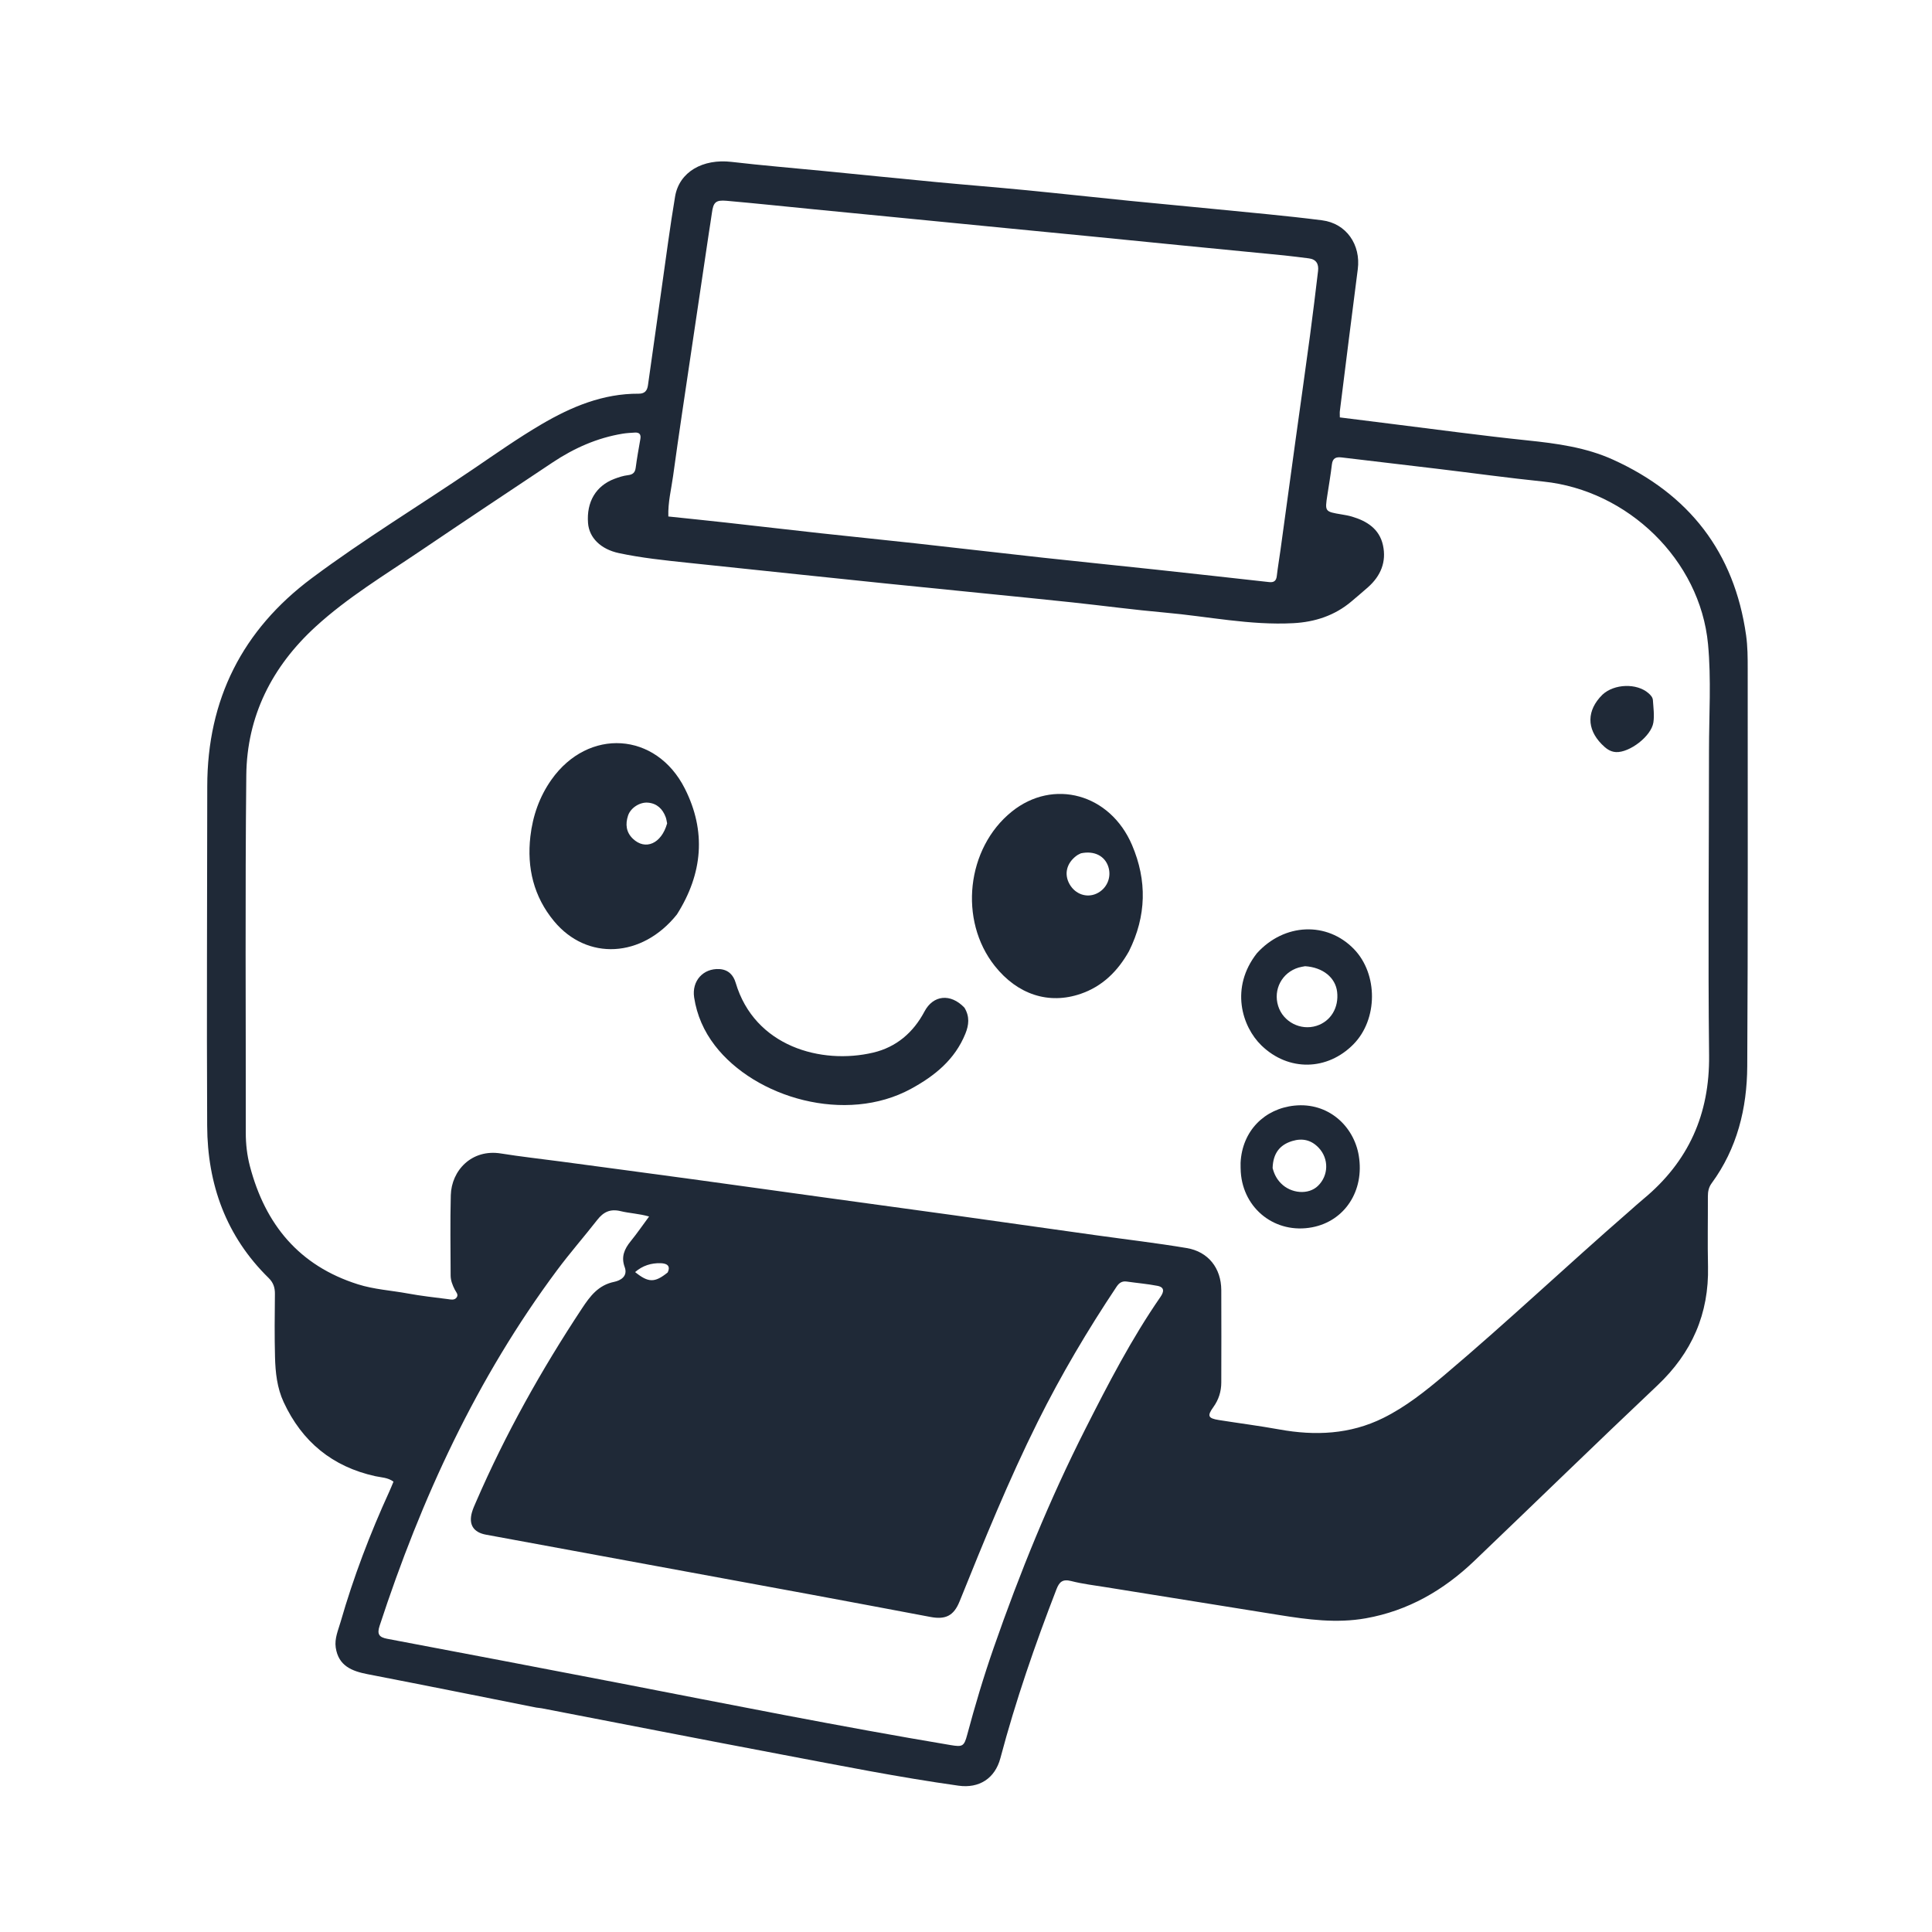 <svg version="1.1" id="Layer_1" xmlns="http://www.w3.org/2000/svg" xmlns:xlink="http://www.w3.org/1999/xlink" x="0px" y="0px"
	 width="100%" viewBox="0 0 1024 1024" enable-background="new 0 0 1024 1024" xml:space="preserve">
<path fill="#1f2937" opacity="1" stroke="none" 
	d="
M284.248,905.05 
	C254.175,899.066 224.534,893.108 194.851,887.36 
	C186.446,885.732 179.376,882.926 177.945,873.229 
	C177.238,868.433 179.252,864.066 180.527,859.632 
	C187.351,835.909 196.119,812.906 206.38,790.463 
	C207.13,788.824 207.787,787.144 208.561,785.307 
	C205.509,783.058 202.062,783.102 198.918,782.409 
	C176.174,777.399 160.101,764.167 150.348,743.165 
	C146.851,735.635 145.976,727.466 145.763,719.315 
	C145.472,708.156 145.588,696.983 145.711,685.818 
	C145.748,682.435 144.874,679.8 142.39,677.366 
	C119.816,655.247 109.957,627.737 109.804,596.734 
	C109.509,536.738 109.817,476.74 109.851,416.743 
	C109.877,370.713 128.471,333.881 165.233,306.451 
	C192.88,285.823 222.407,267.915 250.925,248.541 
	C262.77,240.493 274.487,232.24 286.85,224.975 
	C302.842,215.578 319.596,208.558 338.56,208.666 
	C341.849,208.685 343.044,206.908 343.432,204.194 
	C345.876,187.104 348.237,170.002 350.674,152.911 
	C352.994,136.644 355.085,120.336 357.815,104.137 
	C360.014,91.087 372.508,84.021 387.767,85.808 
	C404.1,87.72 420.499,89.055 436.868,90.661 
	C456.705,92.608 476.535,94.629 496.379,96.515 
	C511.927,97.992 527.501,99.212 543.046,100.727 
	C561.559,102.53 580.049,104.566 598.557,106.425 
	C613.271,107.902 628.002,109.217 642.717,110.691 
	C662.056,112.629 681.43,114.301 700.703,116.762 
	C713.651,118.415 721.329,129.763 719.65,142.701 
	C716.402,167.728 713.299,192.775 710.158,217.816 
	C710.037,218.779 710.142,219.77 710.142,221.235 
	C719.242,222.376 728.255,223.519 737.271,224.633 
	C761.335,227.606 785.364,230.908 809.477,233.411 
	C825.123,235.035 840.616,237.122 855.001,243.657 
	C895.203,261.919 919.225,292.583 925.467,336.718 
	C926.314,342.711 926.32,348.661 926.318,354.642 
	C926.305,424.806 926.483,494.972 926.079,565.134 
	C925.951,587.452 920.741,608.698 907.208,627.151 
	C905.62,629.316 905.2,631.601 905.211,634.173 
	C905.259,646.505 904.999,658.843 905.28,671.17 
	C905.852,696.326 896.739,717.033 878.438,734.325 
	C845.859,765.11 813.758,796.401 781.353,827.37 
	C765.116,842.887 746.338,853.736 723.928,857.727 
	C708.411,860.49 693.128,858.421 677.836,855.968 
	C647.342,851.076 616.847,846.193 586.357,841.281 
	C580.126,840.277 573.817,839.535 567.721,837.979 
	C563.211,836.828 561.453,838.442 559.936,842.366 
	C548.584,871.721 538.3,901.415 530.226,931.863 
	C527.36,942.67 518.892,947.97 508.076,946.454 
	C476.48,942.028 445.203,935.774 413.874,929.85 
	C371.602,921.858 329.385,913.578 287.142,905.431 
	C286.328,905.274 285.489,905.245 284.248,905.05 
M863.545,642.024 
	C866.052,639.832 868.511,637.581 871.075,635.457 
	C894.937,615.684 906.202,590.575 905.853,559.341 
	C905.25,505.521 905.796,451.688 905.805,397.861 
	C905.809,379.032 907.05,360.072 905.291,341.402 
	C901.085,296.758 862.782,259.859 818.03,255.243 
	C799.346,253.317 780.729,250.738 762.077,248.499 
	C745.08,246.458 728.074,244.497 711.079,242.448 
	C708.123,242.092 706.331,242.793 705.933,246.135 
	C705.287,251.573 704.366,256.979 703.532,262.394 
	C702.179,271.187 702.171,271.172 711.199,272.675 
	C713.002,272.975 714.816,273.293 716.564,273.809 
	C724.503,276.152 731.086,280.343 732.987,288.916 
	C734.957,297.801 731.79,305.312 725.015,311.295 
	C722.144,313.83 719.214,316.298 716.291,318.773 
	C707.416,326.287 696.928,329.681 685.531,330.294 
	C662.618,331.526 640.168,326.698 617.505,324.69 
	C601.118,323.238 584.799,321.041 568.437,319.286 
	C553.392,317.672 538.333,316.198 523.278,314.676 
	C505.415,312.871 487.548,311.1 469.686,309.277 
	C454.97,307.776 440.258,306.227 425.545,304.687 
	C405.205,302.557 384.865,300.426 364.526,298.278 
	C352.294,296.986 340.046,295.73 328.006,293.155 
	C318.321,291.085 312.27,284.962 311.672,277.257 
	C310.804,266.059 315.805,257.549 325.587,253.826 
	C327.909,252.942 330.343,252.151 332.791,251.857 
	C335.384,251.544 336.588,250.537 336.933,247.903 
	C337.601,242.799 338.52,237.726 339.408,232.654 
	C339.828,230.25 338.889,229.133 336.503,229.276 
	C334.349,229.405 332.18,229.509 330.055,229.856 
	C316.504,232.069 304.255,237.537 292.906,245.095 
	C269.472,260.7 246.025,276.289 222.707,292.066 
	C203.816,304.847 184.196,316.675 167.281,332.152 
	C144.193,353.277 130.866,379.521 130.542,410.889 
	C129.888,474.043 130.332,537.207 130.269,600.367 
	C130.263,606.406 130.949,612.355 132.469,618.143 
	C140.573,648.99 158.53,670.863 189.695,680.707 
	C198.333,683.436 207.331,683.947 216.145,685.573 
	C223.167,686.869 230.285,687.654 237.375,688.556 
	C238.956,688.758 240.859,689.292 242.027,687.678 
	C243.142,686.137 241.728,684.869 241.078,683.596 
	C239.849,681.195 238.851,678.704 238.844,675.993 
	C238.806,661.829 238.558,647.657 238.929,633.503 
	C239.273,620.422 249.958,608.858 265.525,611.369 
	C276.026,613.062 286.615,614.206 297.162,615.62 
	C320.549,618.753 343.94,621.864 367.32,625.053 
	C390.529,628.219 413.726,631.481 436.931,634.679 
	C459.813,637.833 482.704,640.923 505.581,644.106 
	C530.601,647.588 555.609,651.156 580.625,654.663 
	C596.755,656.925 612.948,658.805 629.004,661.501 
	C640.427,663.419 647.236,672.17 647.306,683.732 
	C647.404,700.063 647.321,716.395 647.307,732.726 
	C647.303,737.533 645.922,741.89 643.094,745.806 
	C639.737,750.453 640.262,751.733 646.022,752.648 
	C656.694,754.342 667.422,755.711 678.051,757.636 
	C697.046,761.076 715.547,760.274 733.106,751.583 
	C745.129,745.633 755.586,737.265 765.763,728.666 
	C798.855,700.707 830.335,670.922 863.545,642.024 
M684.614,248.252 
	C685.289,243.32 685.957,238.386 686.64,233.455 
	C689.215,214.875 691.85,196.303 694.351,177.713 
	C695.878,166.359 697.236,154.982 698.599,143.607 
	C699.039,139.93 697.654,137.415 693.654,136.932 
	C689.368,136.414 685.09,135.816 680.795,135.389 
	C662.603,133.584 644.405,131.841 626.211,130.052 
	C610.338,128.491 594.47,126.885 578.598,125.322 
	C563.553,123.841 548.505,122.396 533.459,120.926 
	C514.441,119.067 495.424,117.198 476.407,115.337 
	C461.353,113.863 446.298,112.401 431.245,110.923 
	C415.861,109.412 400.488,107.786 385.092,106.424 
	C379.309,105.912 378.084,107.226 377.317,112.903 
	C376.851,116.355 376.258,119.789 375.745,123.235 
	C372.617,144.249 369.482,165.262 366.376,186.279 
	C363.125,208.278 359.765,230.261 356.754,252.293 
	C355.802,259.257 353.987,266.186 354.232,273.744 
	C364.764,274.856 374.834,275.875 384.893,276.991 
	C401.57,278.843 418.235,280.804 434.915,282.631 
	C451.594,284.457 468.291,286.113 484.968,287.954 
	C507.582,290.449 530.178,293.11 552.794,295.587 
	C572.769,297.775 592.766,299.768 612.745,301.919 
	C632.727,304.07 652.699,306.307 672.674,308.519 
	C675.081,308.785 676.414,307.964 676.717,305.367 
	C677.255,300.752 678.038,296.166 678.678,291.562 
	C680.643,277.423 682.588,263.281 684.614,248.252 
M526.683,873.343 
	C540.488,833.67 556.289,794.818 575.282,757.334 
	C587.402,733.416 599.718,709.573 615.026,687.456 
	C616.941,684.691 617.36,682.279 613.476,681.524 
	C608.102,680.479 602.613,680.034 597.186,679.249 
	C594.687,678.888 593.143,679.98 591.812,681.974 
	C576.451,704.991 562.394,728.738 550.045,753.54 
	C534.586,784.585 521.552,816.651 508.601,848.771 
	C505.537,856.37 501.211,858.529 493.219,857.028 
	C472.001,853.044 450.792,849.012 429.562,845.091 
	C372.233,834.503 314.895,823.961 257.56,813.406 
	C250.934,812.186 248.298,808.059 250.149,801.532 
	C250.691,799.62 251.545,797.79 252.339,795.958 
	C267.887,760.093 286.894,726.131 308.431,693.536 
	C312.759,686.987 317.098,681.14 325.533,679.404 
	C328.835,678.725 332.906,676.49 331.105,671.603 
	C329.096,666.152 330.926,661.992 334.296,657.856 
	C337.58,653.825 340.526,649.518 344.037,644.77 
	C338.485,643.203 333.625,643.072 329.027,641.948 
	C323.421,640.576 319.837,642.373 316.529,646.606 
	C309.558,655.529 302.08,664.067 295.321,673.143 
	C252.681,730.398 223.268,794.271 201.173,861.803 
	C199.727,866.22 201.014,867.794 205.191,868.585 
	C245.992,876.316 286.794,884.041 327.563,891.938 
	C386.254,903.307 444.875,915.046 503.844,924.928 
	C510.192,925.992 510.988,925.619 512.646,919.429 
	C516.734,904.16 521.228,889.016 526.683,873.343 
M353.869,674.44 
	C355.842,670.375 352.624,669.591 350.129,669.52 
	C345.19,669.378 340.556,670.795 336.622,674.229 
	C343.633,679.875 346.998,679.987 353.869,674.44 
z"/>
<path fill="#1f2937" opacity="1" stroke="none" 
	d="
M358.775,484.682 
	C340.345,507.761 311.129,509.323 293.646,488.233 
	C282.858,475.22 279.207,459.927 281.107,443.349 
	C282.354,432.466 285.905,422.255 292.288,413.229 
	C311.779,385.669 347.761,387.817 362.981,417.964 
	C374.369,440.522 372.531,462.98 358.775,484.682 
M353.594,436.417 
	C353.342,435.296 353.218,434.127 352.817,433.061 
	C351.173,428.697 348.182,425.818 343.391,425.416 
	C339.107,425.057 334.207,428.185 332.87,432.3 
	C331.406,436.804 331.778,441.08 335.52,444.619 
	C342.029,450.775 350.532,447.29 353.594,436.417 
z"/>
<path fill="#1f2937" opacity="1" stroke="none" 
	d="
M598.364,504.204 
	C592.339,514.894 584.213,522.804 572.849,526.728 
	C555.835,532.604 539.27,527.102 527.262,511.993 
	C508.018,487.779 512.225,449.534 536.262,430.17 
	C558.263,412.447 588.411,420.687 600.017,447.921 
	C608.004,466.663 607.701,485.454 598.364,504.204 
M572.895,452.276 
	C572.162,452.665 571.37,452.973 570.705,453.455 
	C565.267,457.405 563.826,463.365 566.967,468.767 
	C569.983,473.955 575.929,476.011 581.115,473.658 
	C586.558,471.187 589.251,465.178 587.464,459.489 
	C585.662,453.748 580.072,450.734 572.895,452.276 
z"/>
<path fill="#1f2937" opacity="1" stroke="none" 
	d="
M511.173,534.089 
	C514.058,538.842 513.513,543.316 511.682,547.848 
	C506.122,561.601 495.446,570.232 482.846,577.096 
	C448.329,595.9 400.3,581.973 378.876,554.092 
	C373.071,546.538 369.349,538.071 367.914,528.688 
	C366.565,519.867 372.769,513.132 381.318,513.636 
	C386.062,513.916 388.725,516.856 389.908,520.848 
	C399.937,554.714 435.323,564.39 462.816,557.9 
	C475.113,554.997 484.11,547.235 490.002,536.096 
	C494.581,527.437 503.764,526.314 511.173,534.089 
z"/>
<path fill="#1f2937" opacity="1" stroke="none" 
	d="
M666.177,505.241 
	C680.707,489.186 703.407,488.332 717.627,503.036 
	C730.463,516.309 730.335,540.3 717.358,553.486 
	C703.516,567.551 682.957,567.983 668.637,554.161 
	C658.211,544.097 651.875,523.508 666.177,505.241 
M691.731,512.11 
	C690.594,512.34 689.431,512.483 688.323,512.813 
	C679.498,515.437 674.709,524.454 677.457,533.211 
	C680.098,541.627 689.33,546.393 697.789,543.709 
	C705.328,541.317 709.709,534.068 708.699,525.656 
	C707.807,518.218 701.278,512.734 691.731,512.11 
z"/>
<path fill="#1f2937" opacity="1" stroke="none" 
	d="
M657.534,616.324 
	C658.352,599.362 670.269,587.622 686.09,585.995 
	C703.99,584.154 717.608,596.833 720.193,612.603 
	C723.239,631.18 712.721,647.201 695.487,650.488 
	C676.134,654.179 658.951,640.893 657.635,621.209 
	C657.535,619.723 657.539,618.231 657.534,616.324 
M674.513,619.099 
	C675.314,622.182 676.602,624.836 678.969,627.225 
	C684.309,632.615 693.476,633.439 698.537,628.544 
	C704.234,623.033 704.39,614.155 698.969,608.386 
	C695.009,604.173 690.284,603.123 684.878,604.778 
	C678.212,606.819 674.748,611.377 674.513,619.099 
z"/>
<path fill="#1f2937" opacity="1" stroke="none" 
	d="
M849.272,368.24 
	C855.582,362.33 867.546,362.021 873.702,367.381 
	C874.851,368.381 875.972,369.57 876.071,371.086 
	C876.329,375.029 876.907,379.072 876.328,382.921 
	C875.235,390.189 863.716,398.977 856.517,398.62 
	C853.284,398.459 851.024,396.57 848.88,394.384 
	C840.901,386.247 840.929,376.546 849.272,368.24 
z"/>
</svg>